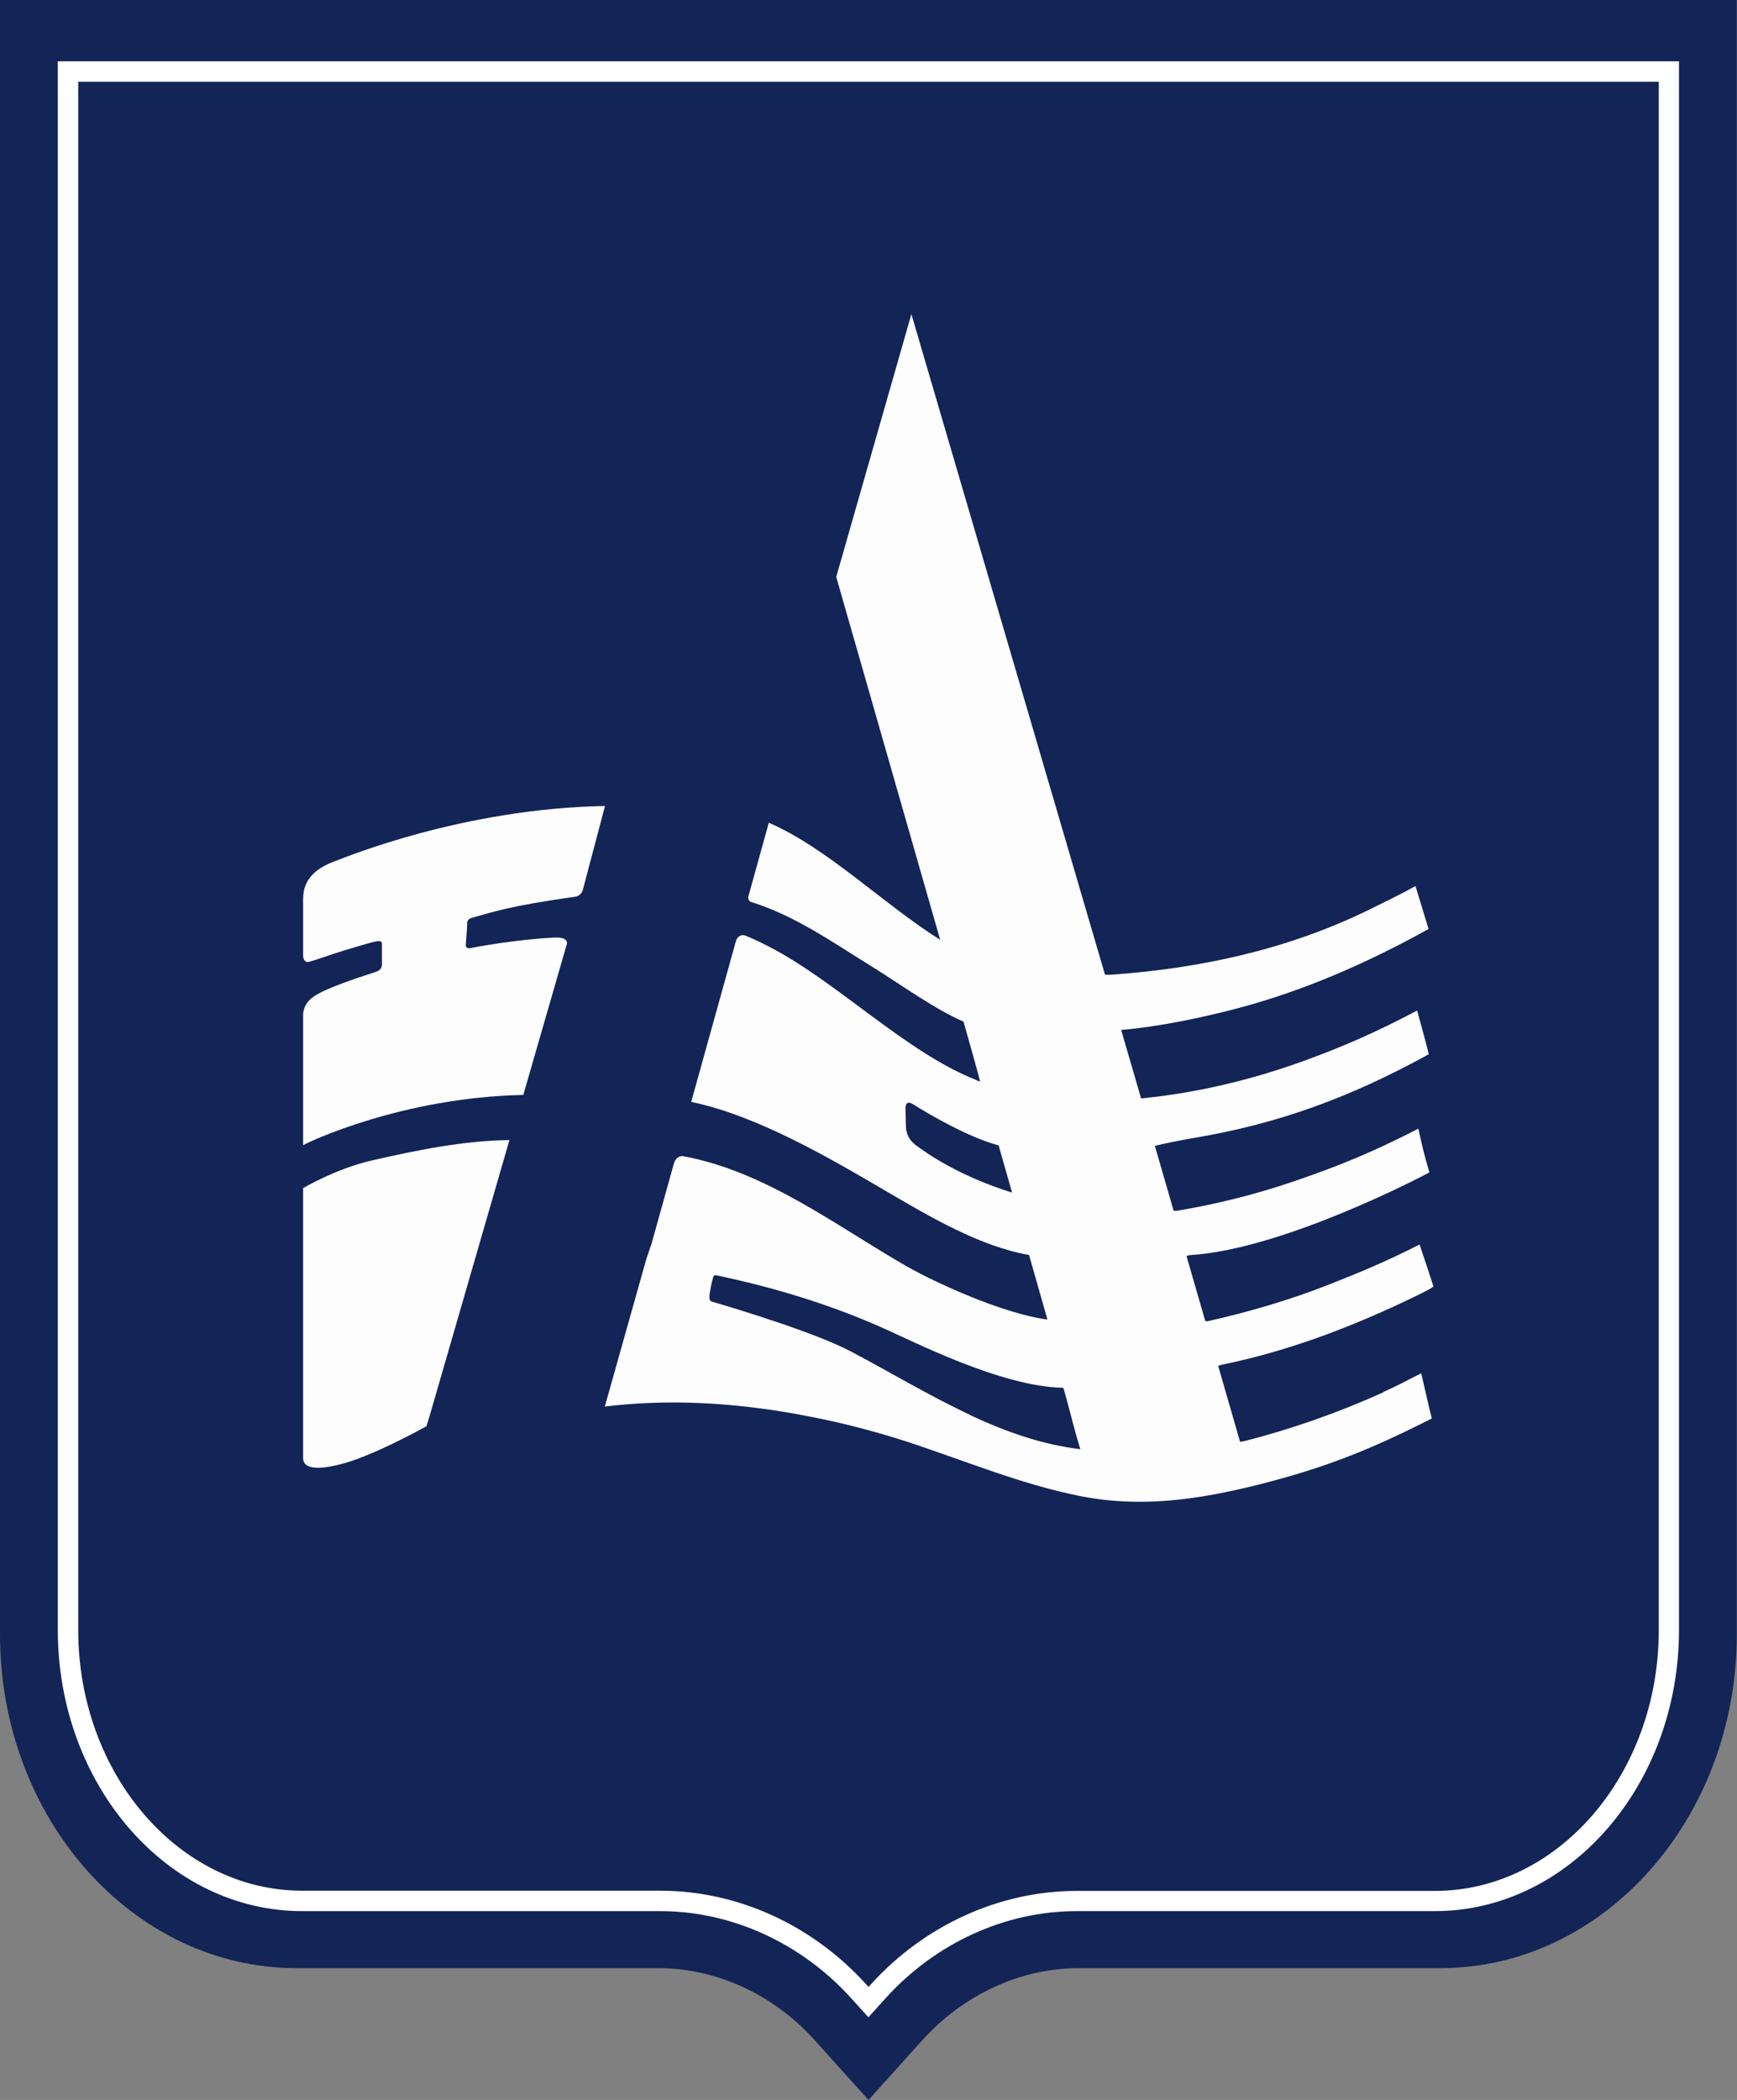 <svg xmlns="http://www.w3.org/2000/svg" id="Layer_2" data-name="Layer 2" viewBox="0 0 85.04 102.76"><rect x="0" y="0" width="85.04" height="102.76" fill="#808080" stroke="none"/><defs><style>      .cls-1 {        fill: #fff;      }      .cls-2 {        fill: #132457;      }      .cls-3 {        fill: #fdfdfe;      }    </style></defs><g id="Layer_1-2" data-name="Layer 1"><g><path class="cls-2" d="m0,0v79.98c0,9.01,6.51,16.33,14.52,16.33h17.7c2.85,0,5.64,1.28,7.65,3.51l2.65,2.94,2.65-2.94c2.02-2.23,4.81-3.51,7.65-3.51h17.7c8,0,14.51-7.33,14.51-16.33V0H0Z"></path><path class="cls-1" d="m42.52,98.72l-.84-.93c-2.45-2.71-5.86-4.27-9.36-4.27H14.79c-6.59,0-11.96-6.17-11.96-13.76V3h79.37v76.76c0,7.58-5.36,13.76-11.96,13.76h-17.53c-3.5,0-6.91,1.56-9.36,4.27l-.84.93Zm-.09-1.59l.09.1.09-.1c2.64-2.92,6.32-4.6,10.11-4.6h17.53c6.04,0,10.96-5.72,10.96-12.76V4H3.83v75.76c0,7.03,4.92,12.76,10.96,12.76h17.53c3.79,0,7.47,1.68,10.1,4.6h0Z"></path><g><g><path class="cls-3" d="m67.73,68.13c-2.24,1.01-4.52,1.81-6.85,2.4-.07.02-.12.02-.17.02l-1.07-3.71c.05-.02.11-.04.19-.06,3.23-.66,6.35-1.84,9.41-3.32.2-.1.79-.37.94-.51-.22-.68-.45-1.37-.68-2.05-1.64.83-2.86,1.34-4.54,2-1.9.74-3.83,1.3-5.78,1.74-.07.02-.12.01-.17.01l-.92-3.18s.08-.04.14-.05c4.6-.26,11.64-3.98,11.75-4.05-.1-.33-.19-.67-.28-1.01-.09-.37-.18-.75-.26-1.13-2.15,1.11-3.89,1.83-6.13,2.59-1.88.64-3.78,1.11-5.7,1.43-.01,0-.07,0-.15,0l-.92-3.18c.76-.18,1.59-.33,1.94-.39,4.12-.69,7.65-1.99,11.47-4.09-.04-.2-.52-1.98-.57-2.14-1.95,1.03-3.53,1.73-5.56,2.47-2.6.94-5.24,1.56-7.94,1.83l-.02-.02-.97-3.33c1.86-.16,3.92-.59,5.74-1.07,3.2-.85,6.28-2.19,9.31-3.87-.22-.7-.42-1.4-.64-2.1-.76.42-1.53.79-2.3,1.17-4.04,1.97-8.33,2.87-12.65,3.17-.09,0-.18,0-.25,0l-9.48-32.33-3.68,12.86,5.09,17.76c-2.8-1.76-5.52-4.49-8.39-5.73l-1,3.6c-.03.12.03.25.14.28,2.15.67,3.95,1.95,6.05,3.25,1.22.76,3.01,2.04,4.34,2.6,0,0,.84,2.94.81,2.94-.08-.03-.15-.06-.23-.1-3.39-1.34-6.78-4.79-10.07-6.49-.43-.22-.81-.41-1.2-.56-.19-.07-.39.05-.45.27l-2.19,7.87c3.22.67,6.75,2.73,9.51,4.35,2.2,1.29,4.65,2.73,7.03,3.14l.9,3.16c-2.12-.27-5.45-1.78-6.92-2.62-3.37-1.93-6.84-4.62-10.9-5.37-.2-.04-.39.11-.46.33l-1.1,3.94-.26.77-2.03,7.21c2.44-.3,4.92-.25,7.38.06.91.11,1.81.26,2.71.44,1.55.3,3.09.7,4.62,1.19,2.85.93,5.67,2.12,8.57,2.69,2.96.59,5.79.17,8.68-.55,3.22-.81,5.47-1.69,8.53-3.25-.04-.12-.38-1.59-.52-2.21-.9.45-.94.5-1.86.92Zm-22.97-12.16c-.25-.19-.4-.51-.41-.86l-.02-.89s-.02-.43.38-.18c.87.55,2.73,1.62,4.18,2.01l.66,2.31c-2.5-.78-4.1-1.85-4.79-2.38Zm2.74,13.27c-1.97-.92-3.88-2.07-5.81-3.09-1.77-.94-5.63-2.1-6.78-2.44-.07-.02-.18-.03-.18-.23s.12-.75.17-.93c.04-.18.14-.15.19-.14,2.74.58,5.39,1.37,7.99,2.51,1.54.67,5.9,2.94,8.97,2.99.05,0,.89,3.45.88,3.01-1.9-.22-3.69-.86-5.43-1.67Z"></path><path class="cls-3" d="m23.02,46.39c-.16.03-.19-.03-.22-.12,0-.03.07-.83.07-1,0-.15-.01-.29.24-.36,1.13-.31,1.81-.57,5.05-1.03.17-.02.32-.15.37-.32l1.09-4.12c-6.98.13-12.69,2.51-13.14,2.67-.84.3-1.64.79-1.64,1.87v2.78c0,.22.13.35.27.31.52-.14,1.19-.4,1.74-.56.72-.22,1.4-.42,1.59-.45.21-.03.25.03.26.12,0,.05,0,.56,0,.68,0,.1,0,.27,0,.34-.01.25-.21.33-.31.36-1.16.38-2.28.76-2.88,1.11-.4.23-.67.55-.67,1.03v6.34c.28-.17,4.87-2.34,10.78-2.46l2.11-7.31s.26-.48-.76-.38c-.1,0-1.92.11-3.96.51Z"></path></g><path class="cls-3" d="m24.94,55.79c-2.23.02-4.57.5-6.75,1-1.72.39-3.35,1.35-3.35,1.35,0,0,0,13.19,0,13.21,0,.77,1.47.39,1.8.31,1.53-.36,4.23-1.86,4.24-1.87.05-.16.1-.32.15-.49l3.91-13.51Z"></path></g></g></g></svg>